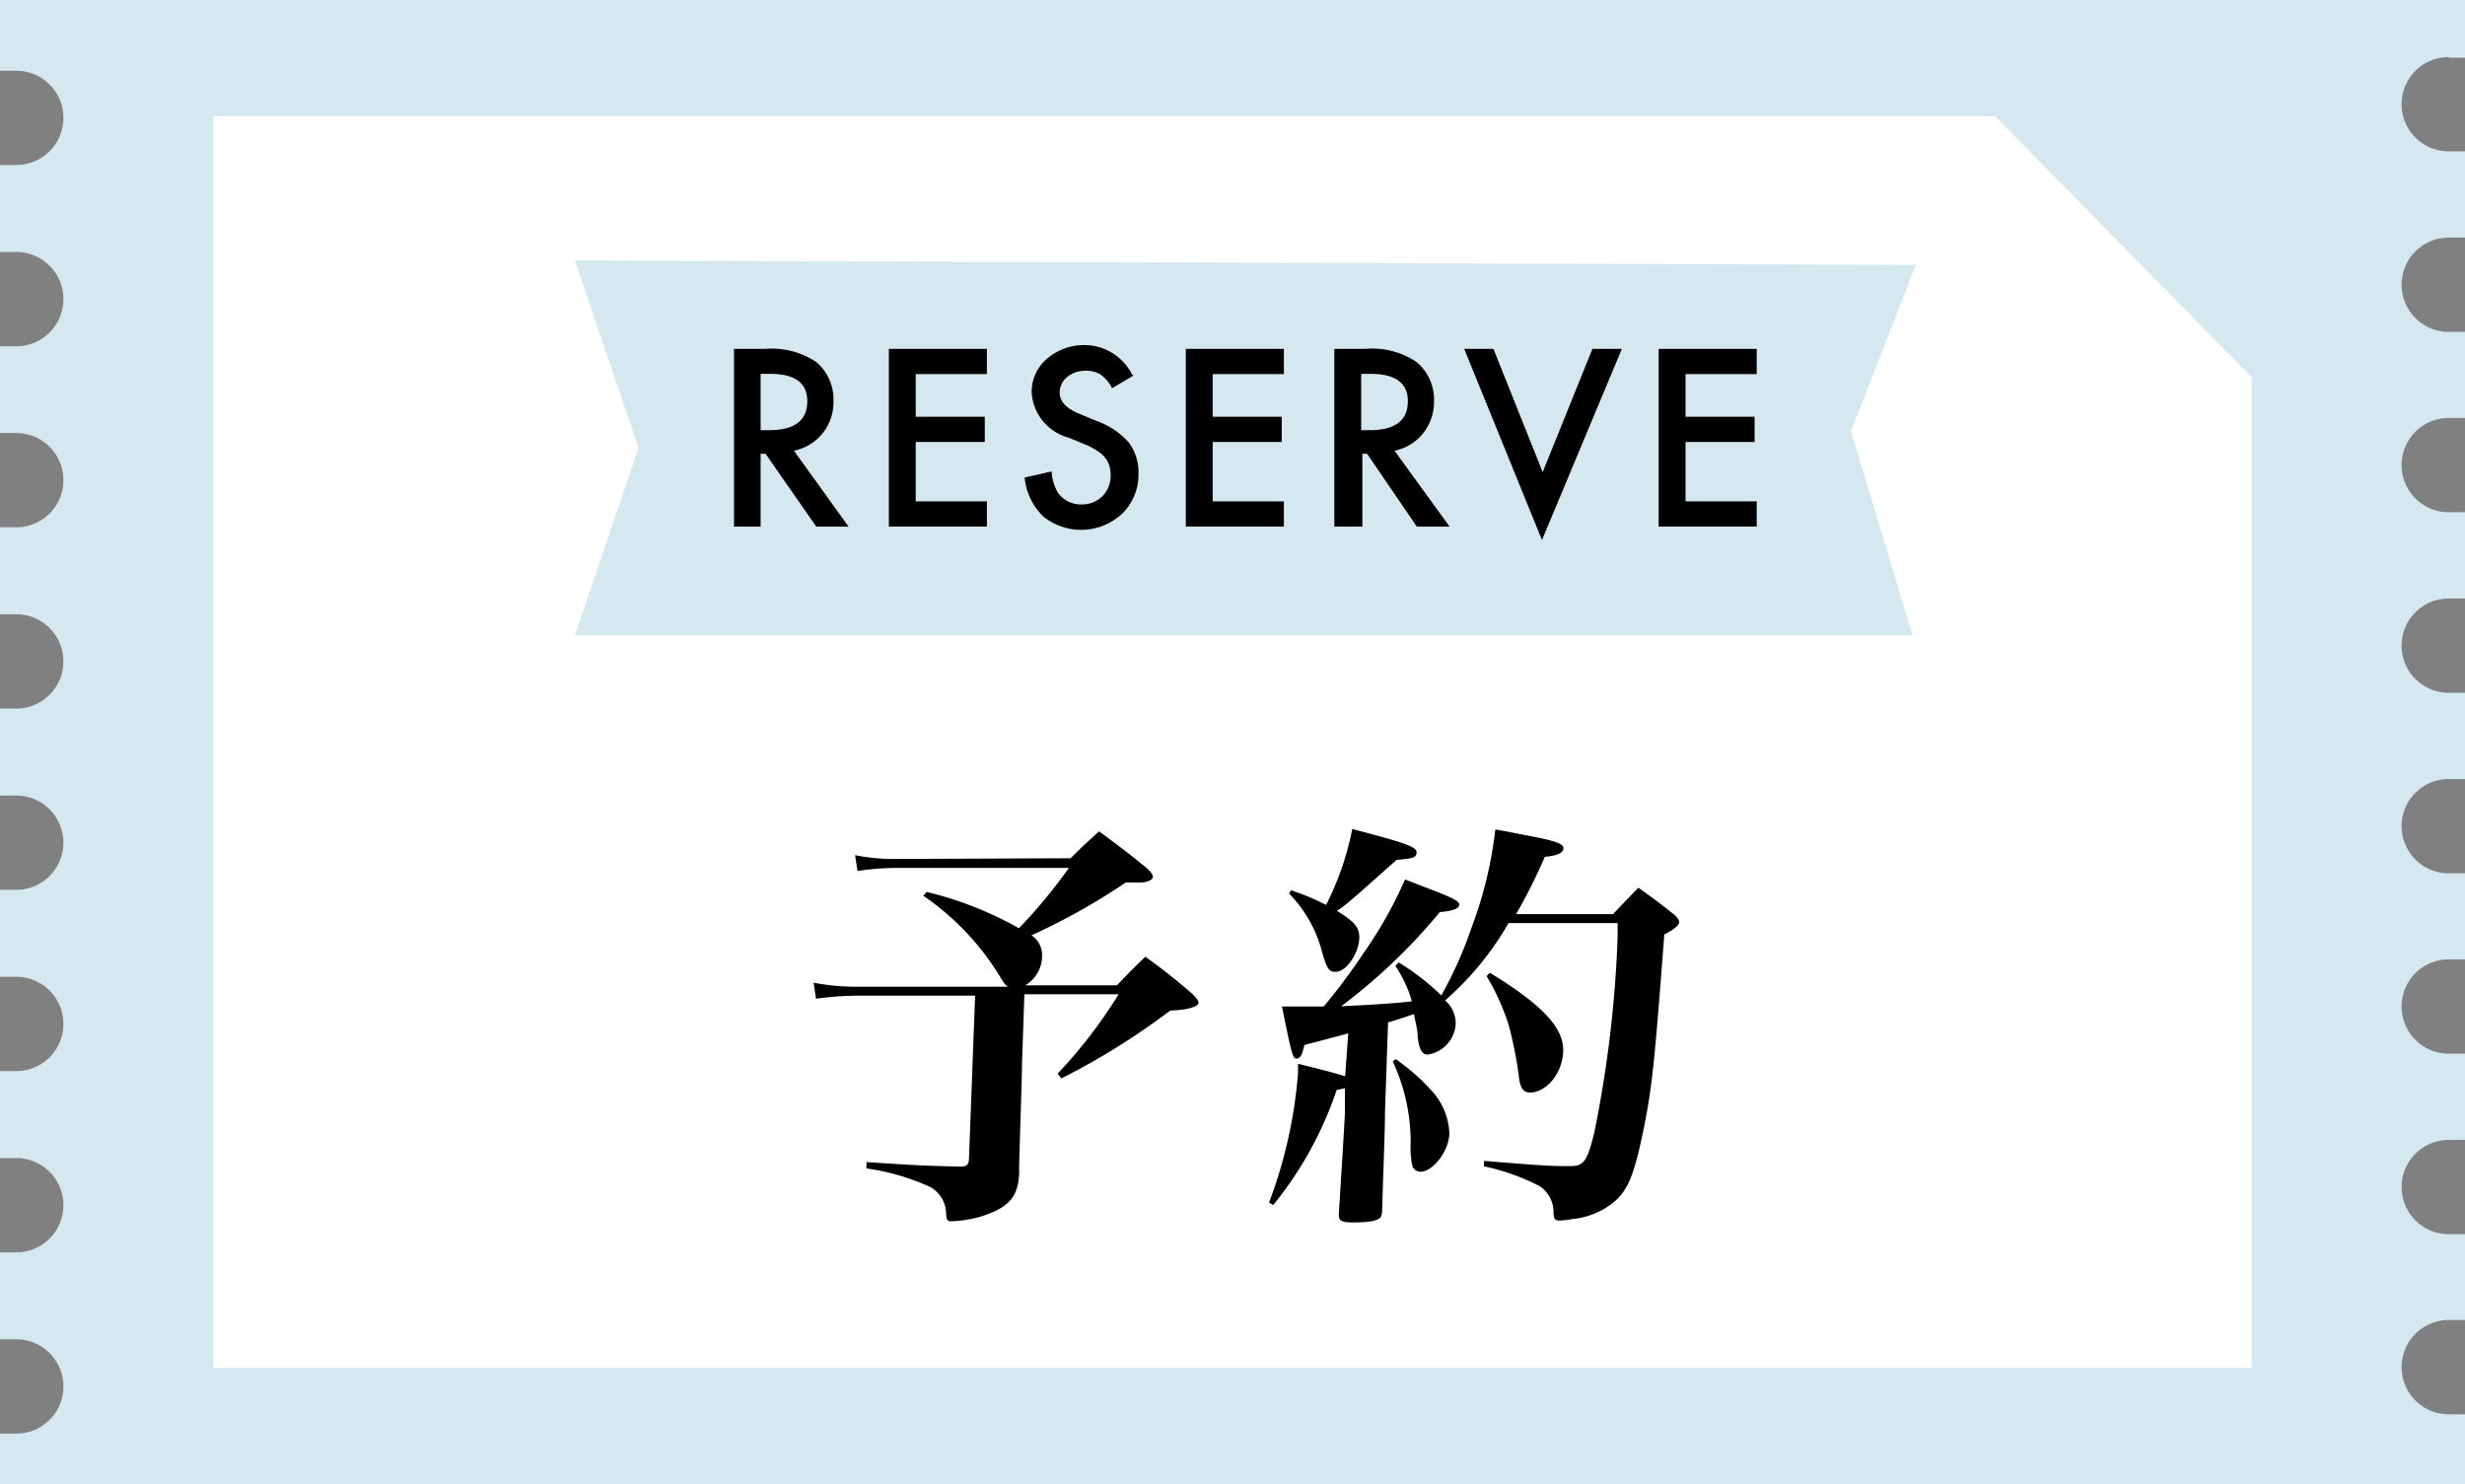 <svg xmlns="http://www.w3.org/2000/svg" xmlns:xlink="http://www.w3.org/1999/xlink" viewBox="0 0 104.58 62.97"><rect x="0" y="0" width="104.58" height="62.97" fill="#808080" stroke="none"/><defs><style>.cls-1{fill:none;}.cls-2{clip-path:url(#clip-path);}.cls-3{fill:#d5e7ef;}.cls-4{fill:#fff;}</style><clipPath id="clip-path" transform="translate(0 0)"><rect class="cls-1" width="104.58" height="62.97"/></clipPath></defs><title>menu-reserve-b</title><g id="レイヤー_2" data-name="レイヤー 2"><g id="デザイン"><g id="open_btn" data-name="open btn"><g id="アートワーク_14" data-name="アートワーク 14"><g class="cls-2"><g class="cls-2"><path class="cls-3" d="M103.89,2.45h.69V0H0V3H.69a2,2,0,0,1,0,4H0v3.69H.69a2,2,0,0,1,0,4H0v3.68H.69a2,2,0,0,1,0,4H0v3.69H.69a2,2,0,0,1,0,4H0v3.69H.69a2,2,0,1,1,0,4H0v3.69H.69a2,2,0,0,1,0,4H0v3.69H.69a2,2,0,0,1,0,4H0v3.69H.69a2,2,0,1,1,0,4H0V63H104.58V60h-.69a2,2,0,0,1,0-4h.69V52.36h-.69a2,2,0,0,1,0-4h.69V44.7h-.69a2,2,0,0,1,0-4h.69V37.05h-.69a2,2,0,0,1,0-4h.69V29.39h-.69a2,2,0,0,1,0-4h.69V21.73h-.69a2,2,0,0,1,0-4h.69V14.08h-.69a2,2,0,0,1,0-4h.69V6.42h-.69a2,2,0,0,1,0-4" transform="translate(0 0)"/><polygon class="cls-4" points="9.05 58.03 9.05 4.93 84.64 4.93 95.53 16 95.53 58.03 9.05 58.03"/><polygon class="cls-3" points="81.14 26.95 24.39 26.95 27.09 19 24.39 11.05 81.28 11.24 78.53 18.3 81.14 26.95"/><path d="M33.69,19.13,36,22.34H34.63l-2.15-3.09h-.21v3.09H31.14V14.8h1.33a3.39,3.39,0,0,1,2.16.56A2.06,2.06,0,0,1,35.36,17a2.09,2.09,0,0,1-1.67,2.12m-1.42-.87h.36q1.62,0,1.62-1.23c0-.77-.52-1.16-1.57-1.16h-.41Z" transform="translate(0 0)"/><polygon points="41.87 15.87 38.85 15.87 38.85 17.68 41.78 17.68 41.78 18.75 38.85 18.75 38.85 21.27 41.87 21.27 41.87 22.34 37.71 22.34 37.71 14.8 41.87 14.8 41.87 15.87"/><path d="M48.11,15.92l-.93.55a1.49,1.49,0,0,0-.49-.58,1.09,1.09,0,0,0-.63-.16,1.18,1.18,0,0,0-.79.27.83.83,0,0,0-.31.66c0,.37.28.67.82.89l.75.31a3.31,3.31,0,0,1,1.35.9,2.08,2.08,0,0,1,.42,1.31,2.3,2.3,0,0,1-.69,1.72,2.55,2.55,0,0,1-3.36.11,2.67,2.67,0,0,1-.78-1.64L44.62,20a1.88,1.88,0,0,0,.27.91,1.19,1.19,0,0,0,1,.49,1.21,1.21,0,0,0,.88-.35,1.22,1.22,0,0,0,.35-.91,1.29,1.29,0,0,0-.06-.4,1.05,1.05,0,0,0-.19-.34,1.16,1.16,0,0,0-.33-.28,3.18,3.18,0,0,0-.49-.26l-.73-.3a2.11,2.11,0,0,1-1.55-1.92,1.83,1.83,0,0,1,.65-1.42,2.4,2.4,0,0,1,1.62-.58,2.27,2.27,0,0,1,2,1.27" transform="translate(0 0)"/><polygon points="54.47 15.87 51.45 15.87 51.45 17.68 54.38 17.68 54.38 18.75 51.45 18.75 51.45 21.27 54.47 21.27 54.47 22.34 50.31 22.34 50.31 14.8 54.47 14.8 54.47 15.87"/><path d="M59.17,19.13l2.33,3.21H60.11L58,19.25h-.2v3.09H56.61V14.8h1.33a3.35,3.35,0,0,1,2.16.56A2.07,2.07,0,0,1,60.84,17a2.17,2.17,0,0,1-.46,1.38,2.1,2.1,0,0,1-1.21.74m-1.42-.87h.36q1.62,0,1.62-1.23c0-.77-.53-1.16-1.58-1.16h-.4Z" transform="translate(0 0)"/><polygon points="63.36 14.8 65.45 20.03 67.56 14.8 68.81 14.8 65.42 22.91 62.12 14.8 63.36 14.8"/><polygon points="74.53 15.87 71.51 15.87 71.51 17.68 74.44 17.68 74.44 18.75 71.51 18.75 71.51 21.27 74.53 21.27 74.53 22.34 70.37 22.34 70.37 14.8 74.53 14.8 74.53 15.87"/><path d="M45.42,36.41c.51-.51.67-.65,1.21-1.14.88.65,1.14.84,2,1.54.2.18.28.29.28.4s-.23.23-.55.23h-.6a27.43,27.43,0,0,1-4,2.24,1,1,0,0,1,.45.91,1.45,1.45,0,0,1-.71,1.21h3.89c.51-.54.67-.7,1.2-1.21a23.94,23.94,0,0,1,2,1.58c.18.18.26.29.26.38s-.28.3-1.2.32a30.07,30.07,0,0,1-4.62,2.88l-.16-.2a20.76,20.76,0,0,0,2.59-3.37h-4l-.1,2.93c0,.67-.08,2.63-.12,4.34a.82.82,0,0,0,0,.18c0,1.17-.46,1.62-1.69,2a5.33,5.33,0,0,1-1.15.18c-.19,0-.23,0-.26-.3a1.31,1.31,0,0,0-.67-1.15,9.65,9.65,0,0,0-2.71-.79l0-.27c1.83.12,2.4.16,4,.19.27,0,.34-.09.35-.34l.26-6.91h-5a13.55,13.55,0,0,0-1.75.13l-.1-.68a9.39,9.39,0,0,0,1.9.17l6.34,0c-.14-.1-.17-.16-.41-.55A11.23,11.23,0,0,0,39.17,38l.15-.16a15.17,15.17,0,0,1,3.91,1.54,22.35,22.35,0,0,0,2.12-2.56l-7.13,0a11.54,11.54,0,0,0-1.84.13l-.1-.67a8.52,8.52,0,0,0,1.87.16Z" transform="translate(0 0)"/><path d="M57.2,43.84c-1,.27-1,.27-1.86.49-.09.42-.18.58-.33.58s-.19-.06-.62-2.21c.63,0,.81,0,1.33,0l.44,0a25.35,25.35,0,0,0,1.66-2.22,18.1,18.1,0,0,0,1.79-3.17l1.19.46c.85.33,1.12.47,1.11.61s-.2.27-.82.31a24.42,24.42,0,0,1-4.19,4c1.26-.06,2.36-.13,3-.21a5.14,5.14,0,0,0-.7-1.5l.14-.15a10.23,10.23,0,0,1,1.81,1.4,17.31,17.31,0,0,0,1.29-2.9,17.29,17.29,0,0,0,1-4.14c.61.1,1.09.21,1.38.26,1.16.22,1.52.34,1.51.54s-.26.31-.79.36a22.68,22.68,0,0,1-1.22,2.43h4.12c.45-.49.6-.63,1.07-1.12.7.5.9.65,1.53,1.15.15.14.2.23.2.32s-.17.29-.63.51c-.43,5.68-.53,6.59-.92,8.46s-.67,2.45-1.26,2.93a3.28,3.28,0,0,1-1.76.69,3,3,0,0,1-.5.06c-.2,0-.25-.07-.26-.33a1.33,1.33,0,0,0-.59-1.13,9.39,9.39,0,0,0-2.36-.84l0-.23c2.34.19,2.91.23,3.67.22.56,0,.71-.21,1-1.38a50,50,0,0,0,1-8.37c0-.13,0-.31,0-.56H64a12.7,12.7,0,0,1-2.69,3.28,1.3,1.3,0,0,1,.45,1,1.4,1.4,0,0,1-1.19,1.3c-.23,0-.35-.19-.42-.72,0-.34-.09-.59-.16-1-.8.27-.8.27-1.1.35l-.13,3.79c0,.85-.08,2.67-.12,4.18a.7.7,0,0,1-.06.29c-.12.16-.48.23-1.17.23-.5,0-.62-.07-.61-.35.17-2.7.26-4.16.26-4.34l0-1-.35.07a15.63,15.63,0,0,1-2.69,4.88l-.18-.1a19.93,19.93,0,0,0,1.23-5.49s0-.22,0-.4c1,.25,1.39.34,2,.53Zm-2.43-6.07a9.87,9.87,0,0,1,1.49.62,12.22,12.22,0,0,0,1.11-3.22c2.3.6,2.74.76,2.73,1s-.22.25-.85.31c-1.42,1.26-2.22,2-2.53,2.16.79.49,1,.74.94,1.28s-.53,1.31-1,1.31c-.27,0-.36-.12-.57-.84a5.43,5.43,0,0,0-1.4-2.48Zm4.44,7.16a8.71,8.71,0,0,1,1.48,1.29,2.83,2.83,0,0,1,.8,1.84c0,.75-.69,1.65-1.23,1.65a.36.36,0,0,1-.34-.25,3.82,3.82,0,0,1-.07-1,8.16,8.16,0,0,0-.76-3.43Zm4-3.66c2.23,1.36,3.15,2.35,3.11,3.33s-.74,1.75-1.41,1.75c-.29,0-.43-.21-.48-.75A16.26,16.26,0,0,0,64,43.46a9.9,9.9,0,0,0-.93-2.05Z" transform="translate(0 0)"/></g></g></g></g></g></g></svg>